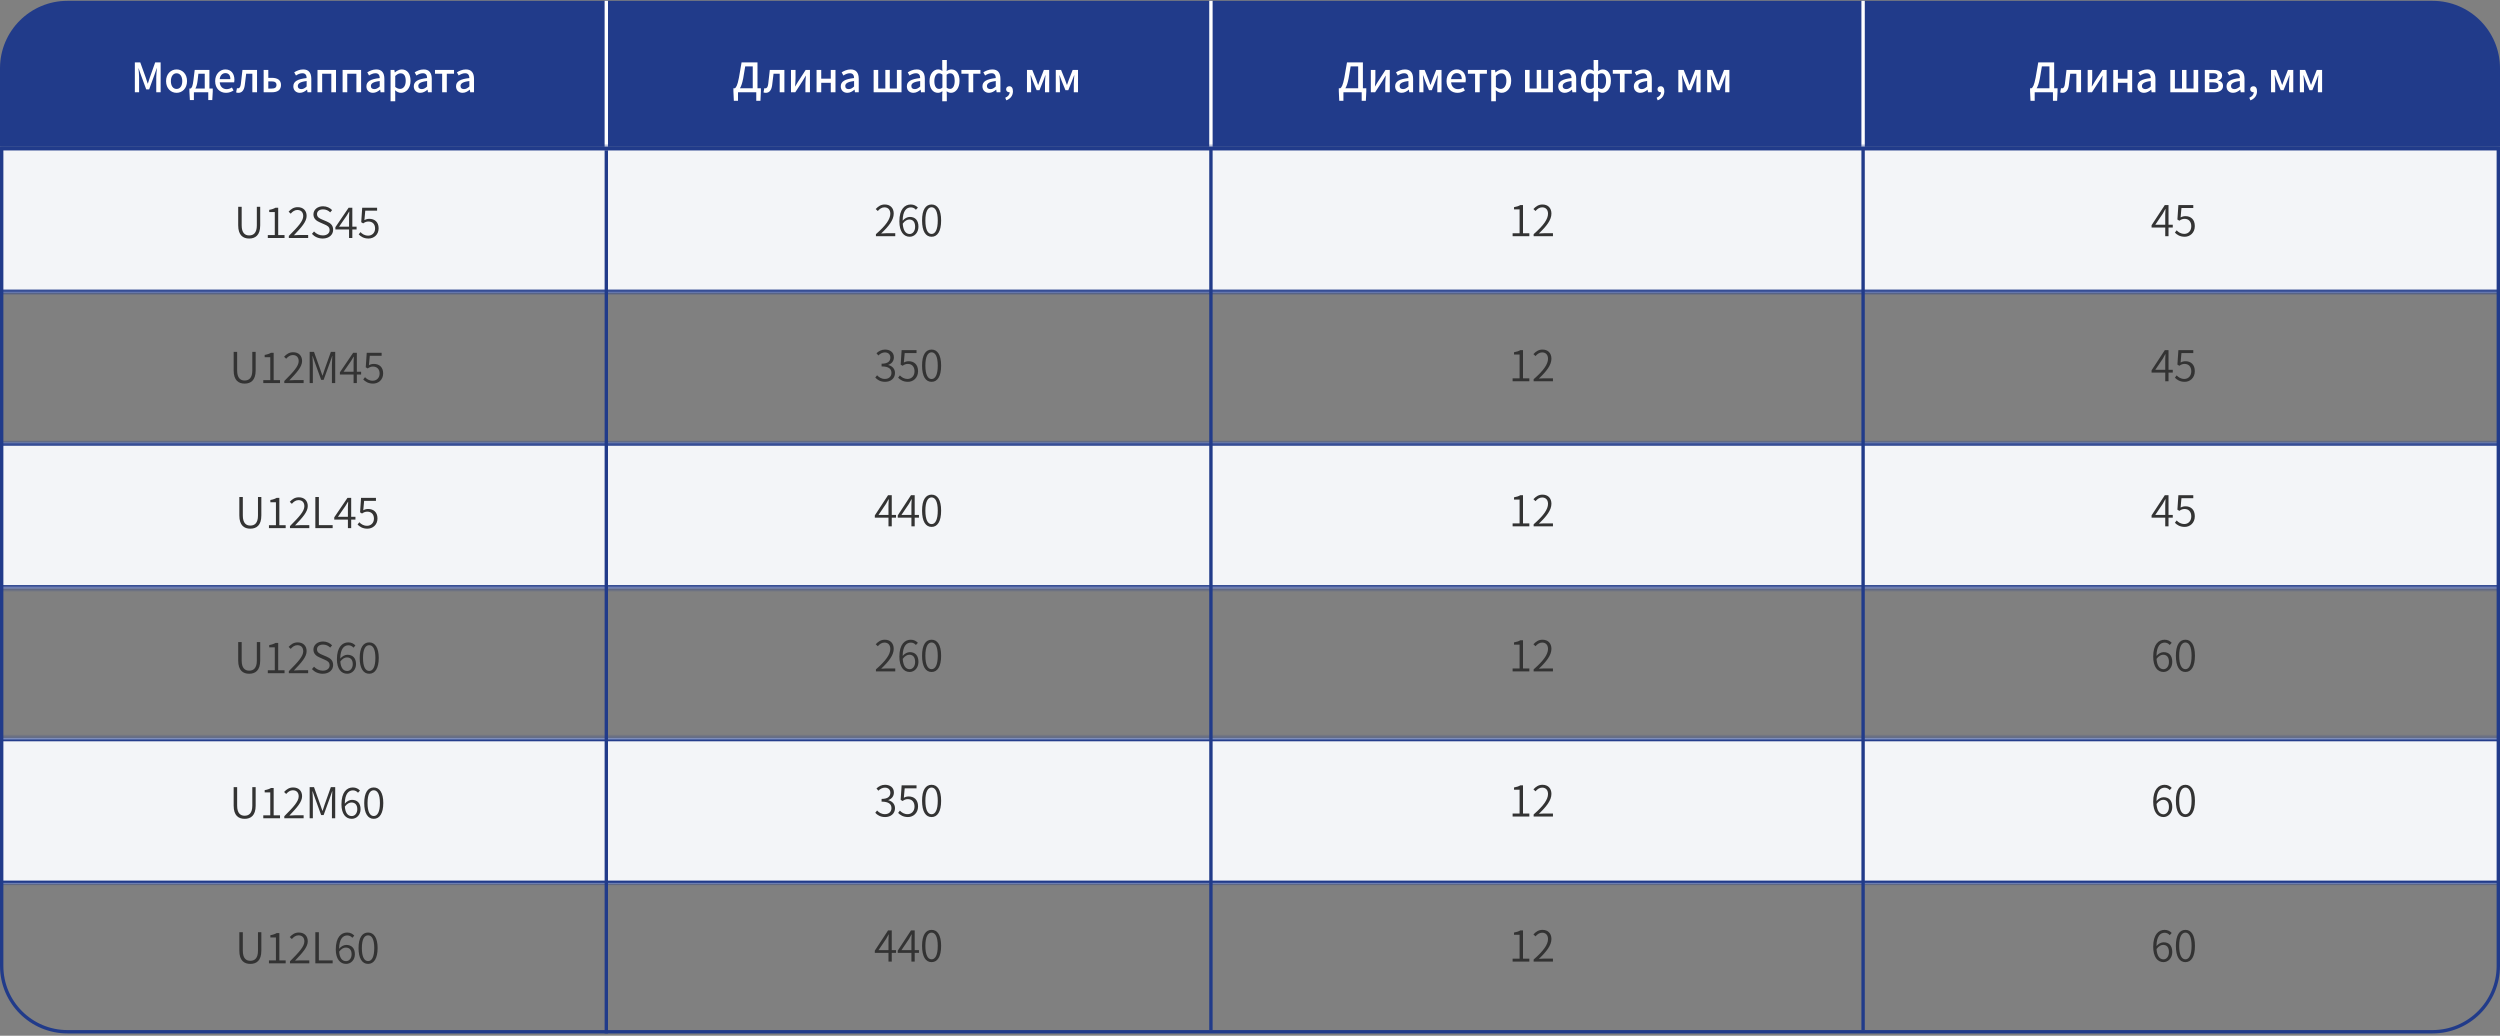 <?xml version="1.0" encoding="UTF-8"?> <svg xmlns="http://www.w3.org/2000/svg" width="741" height="307" viewBox="0 0 741 307" fill="none"><rect x="0" y="0" width="741" height="307" fill="#808080" stroke="none"/><path d="M0 43.538H741V20.245C741 9.2 732.046 0.245 721 0.245H20C8.954 0.245 0 9.2 0 20.245V43.538Z" fill="#213B8A"></path><path d="M39.969 27.347V18.503H41.577L43.185 22.979C43.389 23.555 43.581 24.167 43.773 24.755H43.833C44.037 24.167 44.217 23.555 44.409 22.979L45.993 18.503H47.613V27.347H46.317V22.979C46.317 22.187 46.425 21.047 46.509 20.243H46.449L45.741 22.283L44.205 26.495H43.341L41.793 22.283L41.085 20.243H41.037C41.121 21.047 41.229 22.187 41.229 22.979V27.347H39.969ZM52.342 27.515C50.698 27.515 49.222 26.243 49.222 24.047C49.222 21.851 50.698 20.579 52.342 20.579C53.974 20.579 55.438 21.851 55.438 24.047C55.438 26.243 53.974 27.515 52.342 27.515ZM52.342 26.363C53.374 26.363 54.022 25.451 54.022 24.047C54.022 22.655 53.374 21.719 52.342 21.719C51.298 21.719 50.65 22.655 50.65 24.047C50.65 25.451 51.298 26.363 52.342 26.363ZM57.469 27.347V29.663H56.281L56.137 27.131V26.243H56.485C56.845 26.051 57.121 25.619 57.361 23.567L57.709 20.735H62.065V26.243H63.061V27.131L62.917 29.663H61.729V27.347H57.469ZM57.901 26.243H60.685V21.851H58.801L58.573 23.855C58.441 24.995 58.201 25.751 57.901 26.243ZM66.999 27.515C65.187 27.515 63.771 26.231 63.771 24.047C63.771 21.899 65.247 20.579 66.783 20.579C68.535 20.579 69.483 21.839 69.483 23.699C69.483 23.975 69.447 24.239 69.411 24.407H65.127C65.235 25.667 66.027 26.423 67.167 26.423C67.755 26.423 68.259 26.243 68.739 25.931L69.219 26.807C68.619 27.215 67.851 27.515 66.999 27.515ZM65.115 23.447H68.283C68.283 22.319 67.767 21.671 66.807 21.671C65.979 21.671 65.247 22.295 65.115 23.447ZM70.652 27.515C70.388 27.515 70.196 27.467 69.992 27.395L70.232 26.135C70.328 26.159 70.424 26.183 70.544 26.183C70.976 26.183 71.264 25.811 71.384 24.911C71.552 23.531 71.708 22.127 71.864 20.735H76.184V27.347H74.792V21.851H72.968C72.824 22.991 72.704 24.131 72.548 25.283C72.344 26.747 71.72 27.515 70.652 27.515ZM78.144 27.347V20.735H79.524V23.075H80.604C82.188 23.075 83.292 23.687 83.292 25.187C83.292 26.723 82.188 27.347 80.604 27.347H78.144ZM79.524 26.255H80.496C81.48 26.255 81.948 25.931 81.948 25.175C81.948 24.455 81.48 24.119 80.496 24.119H79.524V26.255ZM88.885 27.515C87.746 27.515 86.942 26.759 86.942 25.595C86.942 24.167 88.141 23.435 90.889 23.135C90.877 22.379 90.602 21.707 89.629 21.707C88.933 21.707 88.285 22.019 87.722 22.379L87.206 21.443C87.889 21.011 88.814 20.579 89.87 20.579C91.513 20.579 92.269 21.611 92.269 23.375V27.347H91.141L91.034 26.591H90.986C90.385 27.107 89.677 27.515 88.885 27.515ZM89.305 26.411C89.882 26.411 90.35 26.135 90.889 25.631V24.023C88.933 24.251 88.273 24.755 88.273 25.487C88.273 26.147 88.718 26.411 89.305 26.411ZM94.108 27.347V20.735H99.592V27.347H98.2V21.851H95.488V27.347H94.108ZM101.546 27.347V20.735H107.03V27.347H105.638V21.851H102.926V27.347H101.546ZM110.545 27.515C109.405 27.515 108.601 26.759 108.601 25.595C108.601 24.167 109.801 23.435 112.549 23.135C112.537 22.379 112.261 21.707 111.289 21.707C110.593 21.707 109.945 22.019 109.381 22.379L108.865 21.443C109.549 21.011 110.473 20.579 111.529 20.579C113.173 20.579 113.929 21.611 113.929 23.375V27.347H112.801L112.693 26.591H112.645C112.045 27.107 111.337 27.515 110.545 27.515ZM110.965 26.411C111.541 26.411 112.009 26.135 112.549 25.631V24.023C110.593 24.251 109.933 24.755 109.933 25.487C109.933 26.147 110.377 26.411 110.965 26.411ZM115.767 30.023V20.735H116.895L117.015 21.467H117.039C117.615 20.987 118.335 20.579 119.079 20.579C120.747 20.579 121.683 21.899 121.683 23.939C121.683 26.207 120.327 27.515 118.839 27.515C118.263 27.515 117.663 27.239 117.111 26.759L117.147 27.887V30.023H115.767ZM118.575 26.351C119.535 26.351 120.255 25.499 120.255 23.963C120.255 22.583 119.811 21.731 118.707 21.731C118.191 21.731 117.699 22.007 117.147 22.535V25.763C117.663 26.195 118.179 26.351 118.575 26.351ZM124.59 27.515C123.45 27.515 122.646 26.759 122.646 25.595C122.646 24.167 123.846 23.435 126.594 23.135C126.582 22.379 126.306 21.707 125.334 21.707C124.638 21.707 123.99 22.019 123.426 22.379L122.91 21.443C123.594 21.011 124.518 20.579 125.574 20.579C127.218 20.579 127.974 21.611 127.974 23.375V27.347H126.846L126.738 26.591H126.69C126.09 27.107 125.382 27.515 124.59 27.515ZM125.01 26.411C125.586 26.411 126.054 26.135 126.594 25.631V24.023C124.638 24.251 123.978 24.755 123.978 25.487C123.978 26.147 124.422 26.411 125.01 26.411ZM131.053 27.347V21.851H128.929V20.735H134.569V21.851H132.433V27.347H131.053ZM137.112 27.515C135.972 27.515 135.168 26.759 135.168 25.595C135.168 24.167 136.368 23.435 139.116 23.135C139.104 22.379 138.828 21.707 137.856 21.707C137.16 21.707 136.512 22.019 135.948 22.379L135.432 21.443C136.116 21.011 137.04 20.579 138.096 20.579C139.74 20.579 140.496 21.611 140.496 23.375V27.347H139.368L139.26 26.591H139.212C138.612 27.107 137.904 27.515 137.112 27.515ZM137.532 26.411C138.108 26.411 138.576 26.135 139.116 25.631V24.023C137.16 24.251 136.5 24.755 136.5 25.487C136.5 26.147 136.944 26.411 137.532 26.411Z" fill="white"></path><path d="M218.746 27.347V29.879H217.51L217.378 27.023V26.159H217.774C218.158 26.027 218.59 25.307 219.022 23.027C219.334 21.335 219.49 20.339 219.802 18.503H224.518V26.159H225.526V27.023L225.394 29.879H224.158V27.347H218.746ZM219.322 26.159H223.114V19.679H220.882C220.642 21.059 220.534 21.863 220.282 23.231C220.018 24.599 219.706 25.547 219.322 26.159ZM226.961 27.515C226.697 27.515 226.505 27.467 226.301 27.395L226.541 26.135C226.637 26.159 226.733 26.183 226.853 26.183C227.285 26.183 227.573 25.811 227.693 24.911C227.861 23.531 228.017 22.127 228.173 20.735H232.493V27.347H231.101V21.851H229.277C229.133 22.991 229.013 24.131 228.857 25.283C228.653 26.747 228.029 27.515 226.961 27.515ZM234.452 27.347V20.735H235.796V23.207C235.796 23.891 235.712 24.767 235.664 25.607H235.712C235.952 25.211 236.324 24.599 236.552 24.203L238.796 20.735H240.068V27.347H238.724V24.887C238.724 24.203 238.808 23.327 238.868 22.475H238.808C238.568 22.883 238.208 23.495 237.968 23.879L235.724 27.347H234.452ZM242.032 27.347V20.735H243.412V23.327H246.244V20.735H247.636V27.347H246.244V24.539H243.412V27.347H242.032ZM251.147 27.515C250.007 27.515 249.203 26.759 249.203 25.595C249.203 24.167 250.403 23.435 253.151 23.135C253.139 22.379 252.863 21.707 251.891 21.707C251.195 21.707 250.547 22.019 249.983 22.379L249.467 21.443C250.151 21.011 251.075 20.579 252.131 20.579C253.775 20.579 254.531 21.611 254.531 23.375V27.347H253.403L253.295 26.591H253.247C252.647 27.107 251.939 27.515 251.147 27.515ZM251.567 26.411C252.143 26.411 252.611 26.135 253.151 25.631V24.023C251.195 24.251 250.535 24.755 250.535 25.487C250.535 26.147 250.979 26.411 251.567 26.411ZM258.945 27.347V20.735H260.301V26.243H262.413V20.735H263.733V26.243H265.833V20.735H267.213V27.347H258.945ZM270.733 27.515C269.593 27.515 268.789 26.759 268.789 25.595C268.789 24.167 269.989 23.435 272.737 23.135C272.725 22.379 272.449 21.707 271.477 21.707C270.781 21.707 270.133 22.019 269.569 22.379L269.053 21.443C269.737 21.011 270.661 20.579 271.717 20.579C273.361 20.579 274.117 21.611 274.117 23.375V27.347H272.989L272.881 26.591H272.833C272.233 27.107 271.525 27.515 270.733 27.515ZM271.153 26.411C271.729 26.411 272.197 26.135 272.737 25.631V24.023C270.781 24.251 270.121 24.755 270.121 25.487C270.121 26.147 270.565 26.411 271.153 26.411ZM279.279 30.023V28.031L279.327 27.047C278.967 27.299 278.511 27.515 278.031 27.515C276.507 27.515 275.511 26.243 275.511 24.047C275.511 21.899 276.699 20.579 278.031 20.579C278.547 20.579 278.955 20.771 279.327 21.023L279.279 20.051V17.783H280.635V20.051L280.587 21.059C281.007 20.783 281.511 20.579 281.991 20.579C283.527 20.579 284.403 21.899 284.403 23.939C284.403 26.207 283.215 27.515 281.859 27.515C281.439 27.515 281.007 27.347 280.587 27.071L280.635 28.031V30.023H279.279ZM278.355 26.351C278.715 26.351 279.003 26.255 279.327 25.943V22.115C278.991 21.827 278.643 21.731 278.307 21.731C277.539 21.731 276.939 22.607 276.939 24.035C276.939 25.523 277.455 26.351 278.355 26.351ZM281.583 26.351C282.399 26.351 282.975 25.499 282.975 23.963C282.975 22.583 282.567 21.731 281.631 21.731C281.295 21.731 280.959 21.827 280.587 22.139V25.979C280.947 26.279 281.307 26.351 281.583 26.351ZM287.084 27.347V21.851H284.96V20.735H290.6V21.851H288.464V27.347H287.084ZM293.142 27.515C292.002 27.515 291.198 26.759 291.198 25.595C291.198 24.167 292.398 23.435 295.146 23.135C295.134 22.379 294.858 21.707 293.886 21.707C293.19 21.707 292.542 22.019 291.978 22.379L291.462 21.443C292.146 21.011 293.07 20.579 294.126 20.579C295.77 20.579 296.526 21.611 296.526 23.375V27.347H295.398L295.29 26.591H295.242C294.642 27.107 293.934 27.515 293.142 27.515ZM293.562 26.411C294.138 26.411 294.606 26.135 295.146 25.631V24.023C293.19 24.251 292.53 24.755 292.53 25.487C292.53 26.147 292.974 26.411 293.562 26.411ZM298.269 29.747L297.957 28.967C298.773 28.631 299.265 28.043 299.265 27.323L299.133 27.335C298.641 27.335 298.209 27.011 298.209 26.447C298.209 25.907 298.641 25.559 299.169 25.559C299.853 25.559 300.237 26.123 300.237 27.047C300.237 28.307 299.517 29.279 298.269 29.747ZM304.394 27.347V20.735H305.966L307.118 23.579C307.31 24.119 307.502 24.623 307.67 25.139H307.73C307.922 24.623 308.126 24.119 308.294 23.579L309.398 20.735H310.982V27.347H309.734V24.779C309.734 24.155 309.83 23.027 309.89 22.319H309.83C309.638 22.871 309.398 23.459 309.206 23.975L308.102 26.735H307.262L306.134 23.975C305.942 23.459 305.702 22.847 305.522 22.319H305.462C305.51 23.027 305.618 24.155 305.618 24.779V27.347H304.394ZM312.934 27.347V20.735H314.506L315.658 23.579C315.85 24.119 316.042 24.623 316.21 25.139H316.27C316.462 24.623 316.666 24.119 316.834 23.579L317.938 20.735H319.522V27.347H318.274V24.779C318.274 24.155 318.37 23.027 318.43 22.319H318.37C318.178 22.871 317.938 23.459 317.746 23.975L316.642 26.735H315.802L314.674 23.975C314.482 23.459 314.242 22.847 314.062 22.319H314.002C314.05 23.027 314.158 24.155 314.158 24.779V27.347H312.934Z" fill="white"></path><path d="M398.191 27.347V29.879H396.955L396.823 27.023V26.159H397.219C397.603 26.027 398.035 25.307 398.467 23.027C398.779 21.335 398.935 20.339 399.247 18.503H403.963V26.159H404.971V27.023L404.839 29.879H403.603V27.347H398.191ZM398.767 26.159H402.559V19.679H400.327C400.087 21.059 399.979 21.863 399.727 23.231C399.463 24.599 399.151 25.547 398.767 26.159ZM406.318 27.347V20.735H407.662V23.207C407.662 23.891 407.578 24.767 407.53 25.607H407.578C407.818 25.211 408.19 24.599 408.418 24.203L410.662 20.735H411.934V27.347H410.59V24.887C410.59 24.203 410.674 23.327 410.734 22.475H410.674C410.434 22.883 410.074 23.495 409.834 23.879L407.59 27.347H406.318ZM415.457 27.515C414.317 27.515 413.513 26.759 413.513 25.595C413.513 24.167 414.713 23.435 417.461 23.135C417.449 22.379 417.173 21.707 416.201 21.707C415.505 21.707 414.857 22.019 414.293 22.379L413.777 21.443C414.461 21.011 415.385 20.579 416.441 20.579C418.085 20.579 418.841 21.611 418.841 23.375V27.347H417.713L417.605 26.591H417.557C416.957 27.107 416.249 27.515 415.457 27.515ZM415.877 26.411C416.453 26.411 416.921 26.135 417.461 25.631V24.023C415.505 24.251 414.845 24.755 414.845 25.487C414.845 26.147 415.289 26.411 415.877 26.411ZM420.68 27.347V20.735H422.252L423.404 23.579C423.596 24.119 423.788 24.623 423.956 25.139H424.016C424.208 24.623 424.412 24.119 424.58 23.579L425.684 20.735H427.268V27.347H426.02V24.779C426.02 24.155 426.116 23.027 426.176 22.319H426.116C425.924 22.871 425.684 23.459 425.492 23.975L424.388 26.735H423.548L422.42 23.975C422.228 23.459 421.988 22.847 421.808 22.319H421.748C421.796 23.027 421.904 24.155 421.904 24.779V27.347H420.68ZM431.98 27.515C430.168 27.515 428.752 26.231 428.752 24.047C428.752 21.899 430.228 20.579 431.764 20.579C433.516 20.579 434.464 21.839 434.464 23.699C434.464 23.975 434.428 24.239 434.392 24.407H430.108C430.216 25.667 431.008 26.423 432.148 26.423C432.736 26.423 433.24 26.243 433.72 25.931L434.2 26.807C433.6 27.215 432.832 27.515 431.98 27.515ZM430.096 23.447H433.264C433.264 22.319 432.748 21.671 431.788 21.671C430.96 21.671 430.228 22.295 430.096 23.447ZM437.208 27.347V21.851H435.084V20.735H440.724V21.851H438.588V27.347H437.208ZM441.999 30.023V20.735H443.127L443.247 21.467H443.271C443.847 20.987 444.567 20.579 445.311 20.579C446.979 20.579 447.915 21.899 447.915 23.939C447.915 26.207 446.559 27.515 445.071 27.515C444.495 27.515 443.895 27.239 443.343 26.759L443.379 27.887V30.023H441.999ZM444.807 26.351C445.767 26.351 446.487 25.499 446.487 23.963C446.487 22.583 446.043 21.731 444.939 21.731C444.423 21.731 443.931 22.007 443.379 22.535V25.763C443.895 26.195 444.411 26.351 444.807 26.351ZM452.013 27.347V20.735H453.369V26.243H455.481V20.735H456.801V26.243H458.901V20.735H460.281V27.347H452.013ZM463.801 27.515C462.661 27.515 461.857 26.759 461.857 25.595C461.857 24.167 463.057 23.435 465.805 23.135C465.793 22.379 465.517 21.707 464.545 21.707C463.849 21.707 463.201 22.019 462.637 22.379L462.121 21.443C462.805 21.011 463.729 20.579 464.785 20.579C466.429 20.579 467.185 21.611 467.185 23.375V27.347H466.057L465.949 26.591H465.901C465.301 27.107 464.593 27.515 463.801 27.515ZM464.221 26.411C464.797 26.411 465.265 26.135 465.805 25.631V24.023C463.849 24.251 463.189 24.755 463.189 25.487C463.189 26.147 463.633 26.411 464.221 26.411ZM472.347 30.023V28.031L472.395 27.047C472.035 27.299 471.579 27.515 471.099 27.515C469.575 27.515 468.579 26.243 468.579 24.047C468.579 21.899 469.767 20.579 471.099 20.579C471.615 20.579 472.023 20.771 472.395 21.023L472.347 20.051V17.783H473.703V20.051L473.655 21.059C474.075 20.783 474.579 20.579 475.059 20.579C476.595 20.579 477.471 21.899 477.471 23.939C477.471 26.207 476.283 27.515 474.927 27.515C474.507 27.515 474.075 27.347 473.655 27.071L473.703 28.031V30.023H472.347ZM471.423 26.351C471.783 26.351 472.071 26.255 472.395 25.943V22.115C472.059 21.827 471.711 21.731 471.375 21.731C470.607 21.731 470.007 22.607 470.007 24.035C470.007 25.523 470.523 26.351 471.423 26.351ZM474.651 26.351C475.467 26.351 476.043 25.499 476.043 23.963C476.043 22.583 475.635 21.731 474.699 21.731C474.363 21.731 474.027 21.827 473.655 22.139V25.979C474.015 26.279 474.375 26.351 474.651 26.351ZM480.152 27.347V21.851H478.028V20.735H483.668V21.851H481.532V27.347H480.152ZM486.21 27.515C485.07 27.515 484.266 26.759 484.266 25.595C484.266 24.167 485.466 23.435 488.214 23.135C488.202 22.379 487.926 21.707 486.954 21.707C486.258 21.707 485.61 22.019 485.046 22.379L484.53 21.443C485.214 21.011 486.138 20.579 487.194 20.579C488.838 20.579 489.594 21.611 489.594 23.375V27.347H488.466L488.358 26.591H488.31C487.71 27.107 487.002 27.515 486.21 27.515ZM486.63 26.411C487.206 26.411 487.674 26.135 488.214 25.631V24.023C486.258 24.251 485.598 24.755 485.598 25.487C485.598 26.147 486.042 26.411 486.63 26.411ZM491.337 29.747L491.025 28.967C491.841 28.631 492.333 28.043 492.333 27.323L492.201 27.335C491.709 27.335 491.277 27.011 491.277 26.447C491.277 25.907 491.709 25.559 492.237 25.559C492.921 25.559 493.305 26.123 493.305 27.047C493.305 28.307 492.585 29.279 491.337 29.747ZM497.462 27.347V20.735H499.034L500.186 23.579C500.378 24.119 500.57 24.623 500.738 25.139H500.798C500.99 24.623 501.194 24.119 501.362 23.579L502.466 20.735H504.05V27.347H502.802V24.779C502.802 24.155 502.898 23.027 502.958 22.319H502.898C502.706 22.871 502.466 23.459 502.274 23.975L501.17 26.735H500.33L499.202 23.975C499.01 23.459 498.77 22.847 498.59 22.319H498.53C498.578 23.027 498.686 24.155 498.686 24.779V27.347H497.462ZM506.002 27.347V20.735H507.574L508.726 23.579C508.918 24.119 509.11 24.623 509.278 25.139H509.338C509.53 24.623 509.734 24.119 509.902 23.579L511.006 20.735H512.59V27.347H511.342V24.779C511.342 24.155 511.438 23.027 511.498 22.319H511.438C511.246 22.871 511.006 23.459 510.814 23.975L509.71 26.735H508.87L507.742 23.975C507.55 23.459 507.31 22.847 507.13 22.319H507.07C507.118 23.027 507.226 24.155 507.226 24.779V27.347H506.002Z" fill="white"></path><path d="M603.082 27.347V29.879H601.846L601.714 27.023V26.159H602.11C602.494 26.027 602.926 25.307 603.358 23.027C603.67 21.335 603.826 20.339 604.138 18.503H608.854V26.159H609.862V27.023L609.73 29.879H608.494V27.347H603.082ZM603.658 26.159H607.45V19.679H605.218C604.978 21.059 604.87 21.863 604.618 23.231C604.354 24.599 604.042 25.547 603.658 26.159ZM611.297 27.515C611.033 27.515 610.841 27.467 610.637 27.395L610.877 26.135C610.973 26.159 611.069 26.183 611.189 26.183C611.621 26.183 611.909 25.811 612.029 24.911C612.197 23.531 612.353 22.127 612.509 20.735H616.829V27.347H615.437V21.851H613.613C613.469 22.991 613.349 24.131 613.193 25.283C612.989 26.747 612.365 27.515 611.297 27.515ZM618.789 27.347V20.735H620.133V23.207C620.133 23.891 620.049 24.767 620.001 25.607H620.049C620.289 25.211 620.661 24.599 620.889 24.203L623.133 20.735H624.405V27.347H623.061V24.887C623.061 24.203 623.145 23.327 623.205 22.475H623.145C622.905 22.883 622.545 23.495 622.305 23.879L620.061 27.347H618.789ZM626.368 27.347V20.735H627.748V23.327H630.58V20.735H631.972V27.347H630.58V24.539H627.748V27.347H626.368ZM635.484 27.515C634.344 27.515 633.54 26.759 633.54 25.595C633.54 24.167 634.74 23.435 637.488 23.135C637.476 22.379 637.2 21.707 636.228 21.707C635.532 21.707 634.884 22.019 634.32 22.379L633.804 21.443C634.488 21.011 635.412 20.579 636.468 20.579C638.112 20.579 638.868 21.611 638.868 23.375V27.347H637.74L637.632 26.591H637.584C636.984 27.107 636.276 27.515 635.484 27.515ZM635.904 26.411C636.48 26.411 636.948 26.135 637.488 25.631V24.023C635.532 24.251 634.872 24.755 634.872 25.487C634.872 26.147 635.316 26.411 635.904 26.411ZM643.281 27.347V20.735H644.637V26.243H646.749V20.735H648.069V26.243H650.169V20.735H651.549V27.347H643.281ZM653.509 27.347V20.735H656.125C657.577 20.735 658.633 21.203 658.633 22.439C658.633 23.111 658.237 23.627 657.529 23.831V23.891C658.297 24.071 658.909 24.527 658.909 25.451C658.909 26.783 657.769 27.347 656.257 27.347H653.509ZM654.853 23.447H655.957C656.905 23.447 657.289 23.111 657.289 22.583C657.289 22.019 656.917 21.707 656.017 21.707H654.853V23.447ZM654.853 26.387H656.137C657.097 26.387 657.541 26.003 657.541 25.367C657.541 24.779 657.061 24.407 656.077 24.407H654.853V26.387ZM661.887 27.515C660.747 27.515 659.943 26.759 659.943 25.595C659.943 24.167 661.143 23.435 663.891 23.135C663.879 22.379 663.603 21.707 662.631 21.707C661.935 21.707 661.287 22.019 660.723 22.379L660.207 21.443C660.891 21.011 661.815 20.579 662.871 20.579C664.515 20.579 665.271 21.611 665.271 23.375V27.347H664.143L664.035 26.591H663.987C663.387 27.107 662.679 27.515 661.887 27.515ZM662.307 26.411C662.883 26.411 663.351 26.135 663.891 25.631V24.023C661.935 24.251 661.275 24.755 661.275 25.487C661.275 26.147 661.719 26.411 662.307 26.411ZM667.013 29.747L666.701 28.967C667.517 28.631 668.009 28.043 668.009 27.323L667.877 27.335C667.385 27.335 666.953 27.011 666.953 26.447C666.953 25.907 667.385 25.559 667.913 25.559C668.597 25.559 668.981 26.123 668.981 27.047C668.981 28.307 668.261 29.279 667.013 29.747ZM673.138 27.347V20.735H674.71L675.862 23.579C676.054 24.119 676.246 24.623 676.414 25.139H676.474C676.666 24.623 676.87 24.119 677.038 23.579L678.142 20.735H679.726V27.347H678.478V24.779C678.478 24.155 678.574 23.027 678.634 22.319H678.574C678.382 22.871 678.142 23.459 677.95 23.975L676.846 26.735H676.006L674.878 23.975C674.686 23.459 674.446 22.847 674.266 22.319H674.206C674.254 23.027 674.362 24.155 674.362 24.779V27.347H673.138ZM681.679 27.347V20.735H683.251L684.403 23.579C684.595 24.119 684.787 24.623 684.955 25.139H685.015C685.207 24.623 685.411 24.119 685.579 23.579L686.683 20.735H688.267V27.347H687.019V24.779C687.019 24.155 687.115 23.027 687.175 22.319H687.115C686.923 22.871 686.683 23.459 686.491 23.975L685.387 26.735H684.547L683.419 23.975C683.227 23.459 682.987 22.847 682.807 22.319H682.747C682.795 23.027 682.903 24.155 682.903 24.779V27.347H681.679Z" fill="white"></path><line x1="179.709" y1="0.245" x2="179.709" y2="43.537" stroke="white"></line><line x1="358.919" y1="0.245" x2="358.919" y2="43.537" stroke="white"></line><line x1="552.223" y1="0.245" x2="552.223" y2="43.537" stroke="white"></line><mask id="path-9-inside-1_155_13" fill="white"><path d="M0 43.538H741V86.83H0V43.538Z"></path></mask><path d="M0 43.538H741V86.83H0V43.538Z" fill="#F3F5F8"></path><path d="M0 43.538V44.538H741V43.538V42.538H0V43.538ZM741 86.83V85.83H0V86.83V87.83H741V86.83Z" fill="#213B8A" mask="url(#path-9-inside-1_155_13)"></path><mask id="path-11-inside-2_155_13" fill="white"><path d="M0 131.128H741V174.421H0V131.128Z"></path></mask><path d="M0 131.128H741V174.421H0V131.128Z" fill="#F3F5F8"></path><path d="M0 131.128V132.128H741V131.128V130.128H0V131.128ZM741 174.421V173.421H0V174.421V175.421H741V174.421Z" fill="#213B8A" mask="url(#path-11-inside-2_155_13)"></path><mask id="path-13-inside-3_155_13" fill="white"><path d="M0 218.719H741V262.011H0V218.719Z"></path></mask><path d="M0 218.719H741V262.011H0V218.719Z" fill="#F3F5F8"></path><path d="M0 218.719V219.719H741V218.719V217.719H0V218.719ZM741 262.011V261.011H0V262.011V263.011H741V262.011Z" fill="#213B8A" mask="url(#path-13-inside-3_155_13)"></path><path d="M740.5 44.038V286.311C740.5 297.08 731.769 305.811 721 305.811H20C9.231 305.811 0.5 297.08 0.5 286.311V44.038H740.5Z" stroke="#213B8A"></path><path d="M73.855 70.702C72.038 70.702 70.6 69.73 70.6 66.79V61.302H71.634V66.803C71.634 69.074 72.631 69.781 73.855 69.781C75.104 69.781 76.126 69.074 76.126 66.803V61.302H77.123V66.79C77.123 69.73 75.672 70.702 73.855 70.702ZM79.379 70.538V69.667H81.448V62.866H79.795V62.198C80.603 62.059 81.196 61.844 81.662 61.567H82.457V69.667H84.337V70.538H79.379ZM85.609 70.538V69.932C88.36 67.169 89.874 65.529 89.874 64.04C89.874 62.992 89.306 62.236 88.12 62.236C87.351 62.236 86.682 62.715 86.165 63.333L85.546 62.74C86.291 61.933 87.086 61.403 88.234 61.403C89.874 61.403 90.883 62.425 90.883 64.002C90.883 65.718 89.332 67.396 87.111 69.73C87.59 69.692 88.145 69.654 88.625 69.654H91.338V70.538H85.609ZM95.651 70.702C94.338 70.702 93.241 70.172 92.459 69.326L93.077 68.607C93.745 69.326 94.679 69.781 95.663 69.781C96.925 69.781 97.695 69.137 97.695 68.203C97.695 67.194 97.001 66.879 96.117 66.487L94.78 65.894C93.922 65.529 92.9 64.898 92.9 63.548C92.9 62.147 94.111 61.138 95.751 61.138C96.862 61.138 97.808 61.617 98.439 62.273L97.871 62.942C97.316 62.4 96.622 62.059 95.751 62.059C94.666 62.059 93.96 62.601 93.96 63.472C93.96 64.418 94.793 64.772 95.499 65.074L96.837 65.642C97.909 66.109 98.742 66.727 98.742 68.115C98.742 69.566 97.556 70.702 95.651 70.702ZM103.458 70.538V68.014H99.408V67.345L103.332 61.567H104.43V67.181H105.692V68.014H104.43V70.538H103.458ZM103.458 67.181V64.406C103.458 63.951 103.496 63.182 103.534 62.728H103.471C103.244 63.131 102.992 63.522 102.739 63.951L100.506 67.181H103.458ZM109.235 70.702C107.797 70.702 106.939 70.096 106.32 69.478L106.838 68.796C107.368 69.339 108.049 69.844 109.147 69.844C110.27 69.844 111.178 69.011 111.178 67.711C111.178 66.424 110.396 65.655 109.197 65.655C108.566 65.655 108.162 65.857 107.633 66.21L107.065 65.857L107.355 61.567H111.771V62.45H108.263L108.011 65.251C108.44 65.011 108.869 64.86 109.449 64.86C110.976 64.86 112.225 65.73 112.225 67.674C112.225 69.617 110.762 70.702 109.235 70.702ZM72.512 113.702C70.695 113.702 69.256 112.73 69.256 109.79V104.302H70.291V109.803C70.291 112.074 71.288 112.781 72.512 112.781C73.761 112.781 74.783 112.074 74.783 109.803V104.302H75.779V109.79C75.779 112.73 74.329 113.702 72.512 113.702ZM78.036 113.538V112.667H80.105V105.866H78.452V105.198C79.26 105.059 79.853 104.844 80.319 104.567H81.114V112.667H82.994V113.538H78.036ZM84.266 113.538V112.932C87.017 110.169 88.531 108.529 88.531 107.04C88.531 105.993 87.963 105.235 86.777 105.235C86.008 105.235 85.339 105.715 84.822 106.333L84.203 105.74C84.948 104.933 85.743 104.403 86.891 104.403C88.531 104.403 89.54 105.425 89.54 107.002C89.54 108.718 87.989 110.396 85.768 112.73C86.247 112.692 86.802 112.654 87.282 112.654H89.995V113.538H84.266ZM91.784 113.538V104.302H93.071L94.875 109.361C95.115 109.992 95.33 110.661 95.557 111.317H95.62C95.847 110.661 96.049 109.992 96.263 109.361L98.067 104.302H99.354V113.538H98.383V108.201C98.383 107.418 98.459 106.333 98.509 105.526H98.459L97.727 107.62L95.923 112.591H95.191L93.386 107.62L92.655 105.526H92.604C92.655 106.333 92.73 107.418 92.73 108.201V113.538H91.784ZM104.801 113.538V111.014H100.751V110.345L104.675 104.567H105.773V110.181H107.035V111.014H105.773V113.538H104.801ZM104.801 110.181V107.406C104.801 106.951 104.839 106.182 104.877 105.728H104.814C104.587 106.131 104.335 106.522 104.082 106.951L101.849 110.181H104.801ZM110.578 113.702C109.14 113.702 108.282 113.096 107.663 112.478L108.181 111.796C108.711 112.339 109.392 112.844 110.49 112.844C111.613 112.844 112.521 112.011 112.521 110.711C112.521 109.424 111.739 108.655 110.54 108.655C109.909 108.655 109.505 108.857 108.976 109.21L108.408 108.857L108.698 104.567H113.114V105.45H109.606L109.354 108.251C109.783 108.011 110.212 107.86 110.792 107.86C112.319 107.86 113.568 108.73 113.568 110.673C113.568 112.617 112.105 113.702 110.578 113.702ZM74.194 156.702C72.377 156.702 70.938 155.73 70.938 152.79V147.302H71.973V152.803C71.973 155.074 72.97 155.781 74.194 155.781C75.443 155.781 76.465 155.074 76.465 152.803V147.302H77.461V152.79C77.461 155.73 76.01 156.702 74.194 156.702ZM79.718 156.538V155.667H81.787V148.866H80.134V148.198C80.942 148.059 81.534 147.844 82.001 147.567H82.796V155.667H84.676V156.538H79.718ZM85.948 156.538V155.932C88.699 153.169 90.213 151.529 90.213 150.04C90.213 148.993 89.645 148.235 88.459 148.235C87.689 148.235 87.021 148.715 86.504 149.333L85.885 148.74C86.63 147.933 87.424 147.403 88.573 147.403C90.213 147.403 91.222 148.425 91.222 150.002C91.222 151.718 89.67 153.396 87.45 155.73C87.929 155.692 88.484 155.654 88.964 155.654H91.677V156.538H85.948ZM93.466 156.538V147.302H94.513V155.654H98.601V156.538H93.466ZM103.12 156.538V154.014H99.069V153.345L102.993 147.567H104.091V153.181H105.353V154.014H104.091V156.538H103.12ZM103.12 153.181V150.406C103.12 149.951 103.157 149.182 103.195 148.728H103.132C102.905 149.131 102.653 149.522 102.4 149.951L100.167 153.181H103.12ZM108.896 156.702C107.458 156.702 106.6 156.096 105.981 155.478L106.499 154.796C107.029 155.339 107.71 155.844 108.808 155.844C109.931 155.844 110.839 155.011 110.839 153.711C110.839 152.424 110.057 151.655 108.858 151.655C108.227 151.655 107.824 151.857 107.294 152.21L106.726 151.857L107.016 147.567H111.432V148.45H107.925L107.672 151.251C108.101 151.011 108.53 150.86 109.111 150.86C110.637 150.86 111.886 151.73 111.886 153.673C111.886 155.617 110.423 156.702 108.896 156.702ZM73.855 199.702C72.038 199.702 70.6 198.73 70.6 195.79V190.302H71.634V195.803C71.634 198.074 72.631 198.781 73.855 198.781C75.104 198.781 76.126 198.074 76.126 195.803V190.302H77.123V195.79C77.123 198.73 75.672 199.702 73.855 199.702ZM79.379 199.538V198.667H81.448V191.866H79.795V191.198C80.603 191.059 81.196 190.844 81.662 190.567H82.457V198.667H84.337V199.538H79.379ZM85.609 199.538V198.932C88.36 196.169 89.874 194.529 89.874 193.04C89.874 191.993 89.306 191.235 88.12 191.235C87.351 191.235 86.682 191.715 86.165 192.333L85.546 191.74C86.291 190.933 87.086 190.403 88.234 190.403C89.874 190.403 90.883 191.425 90.883 193.002C90.883 194.718 89.332 196.396 87.111 198.73C87.59 198.692 88.145 198.654 88.625 198.654H91.338V199.538H85.609ZM95.651 199.702C94.338 199.702 93.241 199.172 92.459 198.326L93.077 197.607C93.745 198.326 94.679 198.781 95.663 198.781C96.925 198.781 97.695 198.137 97.695 197.203C97.695 196.194 97.001 195.879 96.117 195.487L94.78 194.894C93.922 194.529 92.9 193.898 92.9 192.548C92.9 191.147 94.111 190.138 95.751 190.138C96.862 190.138 97.808 190.617 98.439 191.273L97.871 191.942C97.316 191.4 96.622 191.059 95.751 191.059C94.666 191.059 93.96 191.601 93.96 192.472C93.96 193.418 94.793 193.772 95.499 194.074L96.837 194.642C97.909 195.109 98.742 195.727 98.742 197.115C98.742 198.566 97.556 199.702 95.651 199.702ZM102.916 199.702C101.137 199.702 99.862 198.251 99.862 195.399C99.862 191.765 101.477 190.403 103.244 190.403C104.178 190.403 104.859 190.794 105.351 191.324L104.771 191.967C104.405 191.526 103.85 191.261 103.282 191.261C101.982 191.261 100.897 192.27 100.847 195.21C101.427 194.516 102.235 194.074 102.966 194.074C104.531 194.074 105.528 195.021 105.528 196.85C105.528 198.541 104.329 199.702 102.916 199.702ZM100.872 196.068C100.998 197.872 101.692 198.882 102.916 198.882C103.837 198.882 104.556 198.049 104.556 196.85C104.556 195.639 103.988 194.857 102.815 194.857C102.235 194.857 101.515 195.185 100.872 196.068ZM109.437 199.702C107.658 199.702 106.611 198.024 106.611 195.021C106.611 192.018 107.658 190.403 109.437 190.403C111.203 190.403 112.263 192.03 112.263 195.021C112.263 198.024 111.203 199.702 109.437 199.702ZM109.437 198.869C110.522 198.869 111.266 197.67 111.266 195.021C111.266 192.358 110.522 191.235 109.437 191.235C108.339 191.235 107.595 192.358 107.595 195.021C107.595 197.67 108.339 198.869 109.437 198.869ZM72.512 242.702C70.695 242.702 69.256 241.73 69.256 238.79V233.302H70.291V238.803C70.291 241.074 71.288 241.781 72.512 241.781C73.761 241.781 74.783 241.074 74.783 238.803V233.302H75.779V238.79C75.779 241.73 74.329 242.702 72.512 242.702ZM78.036 242.538V241.667H80.105V234.866H78.452V234.198C79.26 234.059 79.853 233.844 80.319 233.567H81.114V241.667H82.994V242.538H78.036ZM84.266 242.538V241.932C87.017 239.169 88.531 237.529 88.531 236.04C88.531 234.993 87.963 234.235 86.777 234.235C86.008 234.235 85.339 234.715 84.822 235.333L84.203 234.74C84.948 233.933 85.743 233.403 86.891 233.403C88.531 233.403 89.54 234.425 89.54 236.002C89.54 237.718 87.989 239.396 85.768 241.73C86.247 241.692 86.802 241.654 87.282 241.654H89.995V242.538H84.266ZM91.784 242.538V233.302H93.071L94.875 238.361C95.115 238.992 95.33 239.661 95.557 240.317H95.62C95.847 239.661 96.049 238.992 96.263 238.361L98.067 233.302H99.354V242.538H98.383V237.201C98.383 236.418 98.459 235.333 98.509 234.526H98.459L97.727 236.62L95.923 241.591H95.191L93.386 236.62L92.655 234.526H92.604C92.655 235.333 92.73 236.418 92.73 237.201V242.538H91.784ZM104.259 242.702C102.48 242.702 101.206 241.251 101.206 238.399C101.206 234.765 102.821 233.403 104.587 233.403C105.521 233.403 106.202 233.794 106.694 234.324L106.114 234.967C105.748 234.526 105.193 234.261 104.625 234.261C103.325 234.261 102.24 235.27 102.19 238.21C102.77 237.516 103.578 237.074 104.309 237.074C105.874 237.074 106.871 238.021 106.871 239.85C106.871 241.541 105.672 242.702 104.259 242.702ZM102.215 239.068C102.341 240.872 103.035 241.882 104.259 241.882C105.18 241.882 105.899 241.049 105.899 239.85C105.899 238.639 105.331 237.857 104.158 237.857C103.578 237.857 102.858 238.185 102.215 239.068ZM110.78 242.702C109.001 242.702 107.954 241.024 107.954 238.021C107.954 235.018 109.001 233.403 110.78 233.403C112.546 233.403 113.606 235.03 113.606 238.021C113.606 241.024 112.546 242.702 110.78 242.702ZM110.78 241.869C111.865 241.869 112.609 240.67 112.609 238.021C112.609 235.358 111.865 234.235 110.78 234.235C109.682 234.235 108.938 235.358 108.938 238.021C108.938 240.67 109.682 241.869 110.78 241.869ZM74.194 285.702C72.377 285.702 70.938 284.73 70.938 281.79V276.302H71.973V281.803C71.973 284.074 72.97 284.781 74.194 284.781C75.443 284.781 76.465 284.074 76.465 281.803V276.302H77.461V281.79C77.461 284.73 76.01 285.702 74.194 285.702ZM79.718 285.538V284.667H81.787V277.866H80.134V277.198C80.942 277.059 81.534 276.844 82.001 276.567H82.796V284.667H84.676V285.538H79.718ZM85.948 285.538V284.932C88.699 282.169 90.213 280.529 90.213 279.04C90.213 277.993 89.645 277.235 88.459 277.235C87.689 277.235 87.021 277.715 86.504 278.333L85.885 277.74C86.63 276.933 87.424 276.403 88.573 276.403C90.213 276.403 91.222 277.425 91.222 279.002C91.222 280.718 89.67 282.396 87.45 284.73C87.929 284.692 88.484 284.654 88.964 284.654H91.677V285.538H85.948ZM93.466 285.538V276.302H94.513V284.654H98.601V285.538H93.466ZM102.577 285.702C100.798 285.702 99.524 284.251 99.524 281.399C99.524 277.765 101.139 276.403 102.905 276.403C103.839 276.403 104.52 276.794 105.012 277.324L104.432 277.967C104.066 277.526 103.511 277.261 102.943 277.261C101.643 277.261 100.558 278.27 100.508 281.21C101.088 280.516 101.896 280.074 102.627 280.074C104.192 280.074 105.189 281.021 105.189 282.85C105.189 284.541 103.99 285.702 102.577 285.702ZM100.533 282.068C100.659 283.872 101.353 284.882 102.577 284.882C103.498 284.882 104.217 284.049 104.217 282.85C104.217 281.639 103.649 280.857 102.476 280.857C101.896 280.857 101.176 281.185 100.533 282.068ZM109.098 285.702C107.319 285.702 106.272 284.024 106.272 281.021C106.272 278.018 107.319 276.403 109.098 276.403C110.864 276.403 111.924 278.03 111.924 281.021C111.924 284.024 110.864 285.702 109.098 285.702ZM109.098 284.869C110.183 284.869 110.927 283.67 110.927 281.021C110.927 278.358 110.183 277.235 109.098 277.235C108 277.235 107.256 278.358 107.256 281.021C107.256 283.67 108 284.869 109.098 284.869Z" fill="#333333"></path><path d="M259.624 70.011V69.405C262.589 66.819 263.889 64.951 263.889 63.349C263.889 62.264 263.321 61.456 262.135 61.456C261.366 61.456 260.697 61.923 260.18 62.541L259.561 61.961C260.306 61.154 261.101 60.611 262.249 60.611C263.889 60.611 264.898 61.671 264.898 63.311C264.898 65.191 263.435 67.071 261.176 69.203C261.668 69.165 262.224 69.127 262.69 69.127H265.353V70.011H259.624ZM269.628 70.175C267.849 70.175 266.574 68.635 266.574 65.62C266.574 61.974 268.189 60.611 269.956 60.611C270.889 60.611 271.558 61.002 272.063 61.532L271.47 62.175C271.116 61.734 270.561 61.469 269.994 61.469C268.681 61.469 267.596 62.466 267.546 65.418C268.126 64.724 268.934 64.295 269.678 64.295C271.243 64.295 272.227 65.267 272.227 67.197C272.227 68.963 271.028 70.175 269.628 70.175ZM267.571 66.289C267.697 68.244 268.404 69.355 269.628 69.355C270.549 69.355 271.243 68.471 271.243 67.197C271.243 65.91 270.7 65.065 269.514 65.065C268.934 65.065 268.202 65.406 267.571 66.289ZM276.123 70.175C274.382 70.175 273.297 68.585 273.297 65.355C273.297 62.163 274.382 60.611 276.123 60.611C277.852 60.611 278.95 62.163 278.95 65.355C278.95 68.585 277.852 70.175 276.123 70.175ZM276.123 69.342C277.208 69.342 277.953 68.093 277.953 65.355C277.953 62.655 277.208 61.431 276.123 61.431C275.026 61.431 274.281 62.655 274.281 65.355C274.281 68.093 275.026 69.342 276.123 69.342ZM262.35 113.175C260.911 113.175 260.028 112.557 259.435 111.913L259.965 111.232C260.508 111.799 261.202 112.317 262.299 112.317C263.422 112.317 264.23 111.623 264.23 110.525C264.23 109.364 263.447 108.607 261.302 108.607V107.8C263.245 107.8 263.902 107.005 263.902 105.97C263.902 105.062 263.283 104.456 262.287 104.456C261.53 104.456 260.861 104.835 260.344 105.365L259.788 104.696C260.457 104.078 261.265 103.611 262.324 103.611C263.839 103.611 264.949 104.444 264.949 105.895C264.949 107.043 264.28 107.787 263.296 108.141V108.191C264.381 108.443 265.277 109.276 265.277 110.55C265.277 112.191 263.977 113.175 262.35 113.175ZM269.123 113.175C267.685 113.175 266.827 112.569 266.208 111.951L266.726 111.27C267.256 111.812 267.937 112.317 269.035 112.317C270.158 112.317 271.066 111.434 271.066 110.058C271.066 108.683 270.284 107.863 269.085 107.863C268.454 107.863 268.05 108.065 267.521 108.418L266.953 108.065L267.243 103.775H271.659V104.658H268.151L267.899 107.459C268.328 107.219 268.757 107.068 269.337 107.068C270.864 107.068 272.113 107.976 272.113 110.02C272.113 112.027 270.65 113.175 269.123 113.175ZM276.123 113.175C274.382 113.175 273.297 111.585 273.297 108.355C273.297 105.163 274.382 103.611 276.123 103.611C277.852 103.611 278.95 105.163 278.95 108.355C278.95 111.585 277.852 113.175 276.123 113.175ZM276.123 112.342C277.208 112.342 277.953 111.093 277.953 108.355C277.953 105.655 277.208 104.431 276.123 104.431C275.026 104.431 274.281 105.655 274.281 108.355C274.281 111.093 275.026 112.342 276.123 112.342ZM263.346 156.011V153.437H259.296V152.768L263.22 146.775H264.318V152.617H265.58V153.437H264.318V156.011H263.346ZM263.346 152.617V149.601C263.346 149.16 263.384 148.428 263.422 147.974H263.359C263.132 148.403 262.88 148.869 262.627 149.311L260.394 152.617H263.346ZM270.145 156.011V153.437H266.095V152.768L270.019 146.775H271.116V152.617H272.378V153.437H271.116V156.011H270.145ZM270.145 152.617V149.601C270.145 149.16 270.183 148.428 270.221 147.974H270.158C269.93 148.403 269.678 148.869 269.426 149.311L267.193 152.617H270.145ZM276.123 156.175C274.382 156.175 273.297 154.585 273.297 151.355C273.297 148.163 274.382 146.611 276.123 146.611C277.852 146.611 278.95 148.163 278.95 151.355C278.95 154.585 277.852 156.175 276.123 156.175ZM276.123 155.342C277.208 155.342 277.953 154.093 277.953 151.355C277.953 148.655 277.208 147.431 276.123 147.431C275.026 147.431 274.281 148.655 274.281 151.355C274.281 154.093 275.026 155.342 276.123 155.342ZM259.624 199.011V198.405C262.589 195.819 263.889 193.951 263.889 192.349C263.889 191.264 263.321 190.456 262.135 190.456C261.366 190.456 260.697 190.923 260.18 191.541L259.561 190.961C260.306 190.153 261.101 189.611 262.249 189.611C263.889 189.611 264.898 190.671 264.898 192.311C264.898 194.191 263.435 196.071 261.176 198.203C261.668 198.165 262.224 198.128 262.69 198.128H265.353V199.011H259.624ZM269.628 199.175C267.849 199.175 266.574 197.635 266.574 194.62C266.574 190.974 268.189 189.611 269.956 189.611C270.889 189.611 271.558 190.002 272.063 190.532L271.47 191.175C271.116 190.734 270.561 190.469 269.994 190.469C268.681 190.469 267.596 191.466 267.546 194.418C268.126 193.724 268.934 193.295 269.678 193.295C271.243 193.295 272.227 194.267 272.227 196.197C272.227 197.964 271.028 199.175 269.628 199.175ZM267.571 195.289C267.697 197.244 268.404 198.355 269.628 198.355C270.549 198.355 271.243 197.471 271.243 196.197C271.243 194.91 270.7 194.065 269.514 194.065C268.934 194.065 268.202 194.405 267.571 195.289ZM276.123 199.175C274.382 199.175 273.297 197.585 273.297 194.355C273.297 191.163 274.382 189.611 276.123 189.611C277.852 189.611 278.95 191.163 278.95 194.355C278.95 197.585 277.852 199.175 276.123 199.175ZM276.123 198.342C277.208 198.342 277.953 197.093 277.953 194.355C277.953 191.655 277.208 190.431 276.123 190.431C275.026 190.431 274.281 191.655 274.281 194.355C274.281 197.093 275.026 198.342 276.123 198.342ZM262.35 242.175C260.911 242.175 260.028 241.557 259.435 240.913L259.965 240.232C260.508 240.799 261.202 241.317 262.299 241.317C263.422 241.317 264.23 240.623 264.23 239.525C264.23 238.364 263.447 237.607 261.302 237.607V236.8C263.245 236.8 263.902 236.005 263.902 234.97C263.902 234.062 263.283 233.456 262.287 233.456C261.53 233.456 260.861 233.835 260.344 234.365L259.788 233.696C260.457 233.078 261.265 232.611 262.324 232.611C263.839 232.611 264.949 233.444 264.949 234.895C264.949 236.043 264.28 236.787 263.296 237.141V237.191C264.381 237.443 265.277 238.276 265.277 239.55C265.277 241.191 263.977 242.175 262.35 242.175ZM269.123 242.175C267.685 242.175 266.827 241.569 266.208 240.951L266.726 240.27C267.256 240.812 267.937 241.317 269.035 241.317C270.158 241.317 271.066 240.434 271.066 239.058C271.066 237.683 270.284 236.863 269.085 236.863C268.454 236.863 268.05 237.065 267.521 237.418L266.953 237.065L267.243 232.775H271.659V233.658H268.151L267.899 236.459C268.328 236.219 268.757 236.068 269.337 236.068C270.864 236.068 272.113 236.976 272.113 239.02C272.113 241.027 270.65 242.175 269.123 242.175ZM276.123 242.175C274.382 242.175 273.297 240.585 273.297 237.355C273.297 234.163 274.382 232.611 276.123 232.611C277.852 232.611 278.95 234.163 278.95 237.355C278.95 240.585 277.852 242.175 276.123 242.175ZM276.123 241.342C277.208 241.342 277.953 240.093 277.953 237.355C277.953 234.655 277.208 233.431 276.123 233.431C275.026 233.431 274.281 234.655 274.281 237.355C274.281 240.093 275.026 241.342 276.123 241.342ZM263.346 285.011V282.437H259.296V281.768L263.22 275.775H264.318V281.617H265.58V282.437H264.318V285.011H263.346ZM263.346 281.617V278.601C263.346 278.16 263.384 277.428 263.422 276.974H263.359C263.132 277.403 262.88 277.869 262.627 278.311L260.394 281.617H263.346ZM270.145 285.011V282.437H266.095V281.768L270.019 275.775H271.116V281.617H272.378V282.437H271.116V285.011H270.145ZM270.145 281.617V278.601C270.145 278.16 270.183 277.428 270.221 276.974H270.158C269.93 277.403 269.678 277.869 269.426 278.311L267.193 281.617H270.145ZM276.123 285.175C274.382 285.175 273.297 283.585 273.297 280.355C273.297 277.163 274.382 275.611 276.123 275.611C277.852 275.611 278.95 277.163 278.95 280.355C278.95 283.585 277.852 285.175 276.123 285.175ZM276.123 284.342C277.208 284.342 277.953 283.093 277.953 280.355C277.953 277.655 277.208 276.431 276.123 276.431C275.026 276.431 274.281 277.655 274.281 280.355C274.281 283.093 275.026 284.342 276.123 284.342Z" fill="#333333"></path><path d="M448.338 70.011V69.14H450.407V62.075H448.754V61.406C449.562 61.267 450.155 61.065 450.622 60.775H451.417V69.14H453.297V70.011H448.338ZM454.569 70.011V69.405C457.534 66.819 458.833 64.951 458.833 63.349C458.833 62.264 458.266 61.456 457.08 61.456C456.31 61.456 455.641 61.923 455.124 62.541L454.506 61.961C455.25 61.154 456.045 60.611 457.193 60.611C458.833 60.611 459.843 61.671 459.843 63.311C459.843 65.191 458.379 67.071 456.121 69.203C456.613 69.165 457.168 69.127 457.635 69.127H460.297V70.011H454.569ZM448.338 113.011V112.14H450.407V105.075H448.754V104.406C449.562 104.267 450.155 104.065 450.622 103.775H451.417V112.14H453.297V113.011H448.338ZM454.569 113.011V112.405C457.534 109.819 458.833 107.951 458.833 106.349C458.833 105.264 458.266 104.456 457.08 104.456C456.31 104.456 455.641 104.923 455.124 105.541L454.506 104.961C455.25 104.153 456.045 103.611 457.193 103.611C458.833 103.611 459.843 104.671 459.843 106.311C459.843 108.191 458.379 110.071 456.121 112.203C456.613 112.165 457.168 112.128 457.635 112.128H460.297V113.011H454.569ZM448.338 156.011V155.14H450.407V148.075H448.754V147.406C449.562 147.267 450.155 147.065 450.622 146.775H451.417V155.14H453.297V156.011H448.338ZM454.569 156.011V155.405C457.534 152.819 458.833 150.951 458.833 149.349C458.833 148.264 458.266 147.456 457.08 147.456C456.31 147.456 455.641 147.923 455.124 148.541L454.506 147.961C455.25 147.153 456.045 146.611 457.193 146.611C458.833 146.611 459.843 147.671 459.843 149.311C459.843 151.191 458.379 153.071 456.121 155.203C456.613 155.165 457.168 155.128 457.635 155.128H460.297V156.011H454.569ZM448.338 199.011V198.14H450.407V191.075H448.754V190.406C449.562 190.267 450.155 190.065 450.622 189.775H451.417V198.14H453.297V199.011H448.338ZM454.569 199.011V198.405C457.534 195.819 458.833 193.951 458.833 192.349C458.833 191.264 458.266 190.456 457.08 190.456C456.31 190.456 455.641 190.923 455.124 191.541L454.506 190.961C455.25 190.153 456.045 189.611 457.193 189.611C458.833 189.611 459.843 190.671 459.843 192.311C459.843 194.191 458.379 196.071 456.121 198.203C456.613 198.165 457.168 198.128 457.635 198.128H460.297V199.011H454.569ZM448.338 242.011V241.14H450.407V234.075H448.754V233.406C449.562 233.267 450.155 233.065 450.622 232.775H451.417V241.14H453.297V242.011H448.338ZM454.569 242.011V241.405C457.534 238.819 458.833 236.951 458.833 235.349C458.833 234.264 458.266 233.456 457.08 233.456C456.31 233.456 455.641 233.923 455.124 234.541L454.506 233.961C455.25 233.153 456.045 232.611 457.193 232.611C458.833 232.611 459.843 233.671 459.843 235.311C459.843 237.191 458.379 239.071 456.121 241.203C456.613 241.165 457.168 241.128 457.635 241.128H460.297V242.011H454.569ZM448.338 285.011V284.14H450.407V277.075H448.754V276.406C449.562 276.267 450.155 276.065 450.622 275.775H451.417V284.14H453.297V285.011H448.338ZM454.569 285.011V284.405C457.534 281.819 458.833 279.951 458.833 278.349C458.833 277.264 458.266 276.456 457.08 276.456C456.31 276.456 455.641 276.923 455.124 277.541L454.506 276.961C455.25 276.153 456.045 275.611 457.193 275.611C458.833 275.611 459.843 276.671 459.843 278.311C459.843 280.191 458.379 282.071 456.121 284.203C456.613 284.165 457.168 284.128 457.635 284.128H460.297V285.011H454.569Z" fill="#333333"></path><path d="M641.777 70.011V67.437H637.726V66.768L641.65 60.775H642.748V66.617H644.01V67.437H642.748V70.011H641.777ZM641.777 66.617V63.601C641.777 63.16 641.814 62.428 641.852 61.974H641.789C641.562 62.403 641.31 62.869 641.057 63.311L638.824 66.617H641.777ZM647.553 70.175C646.115 70.175 645.257 69.569 644.639 68.951L645.156 68.27C645.686 68.812 646.367 69.317 647.465 69.317C648.588 69.317 649.496 68.434 649.496 67.058C649.496 65.683 648.714 64.863 647.515 64.863C646.884 64.863 646.481 65.065 645.951 65.418L645.383 65.065L645.673 60.775H650.089V61.658H646.582L646.329 64.459C646.758 64.219 647.187 64.068 647.768 64.068C649.294 64.068 650.543 64.977 650.543 67.02C650.543 69.027 649.08 70.175 647.553 70.175ZM641.777 113.011V110.437H637.726V109.768L641.65 103.775H642.748V109.617H644.01V110.437H642.748V113.011H641.777ZM641.777 109.617V106.601C641.777 106.16 641.814 105.428 641.852 104.974H641.789C641.562 105.403 641.31 105.869 641.057 106.311L638.824 109.617H641.777ZM647.553 113.175C646.115 113.175 645.257 112.569 644.639 111.951L645.156 111.27C645.686 111.812 646.367 112.317 647.465 112.317C648.588 112.317 649.496 111.434 649.496 110.058C649.496 108.683 648.714 107.863 647.515 107.863C646.884 107.863 646.481 108.065 645.951 108.418L645.383 108.065L645.673 103.775H650.089V104.658H646.582L646.329 107.459C646.758 107.219 647.187 107.068 647.768 107.068C649.294 107.068 650.543 107.976 650.543 110.02C650.543 112.027 649.08 113.175 647.553 113.175ZM641.777 156.011V153.437H637.726V152.768L641.65 146.775H642.748V152.617H644.01V153.437H642.748V156.011H641.777ZM641.777 152.617V149.601C641.777 149.16 641.814 148.428 641.852 147.974H641.789C641.562 148.403 641.31 148.869 641.057 149.311L638.824 152.617H641.777ZM647.553 156.175C646.115 156.175 645.257 155.569 644.639 154.951L645.156 154.27C645.686 154.812 646.367 155.317 647.465 155.317C648.588 155.317 649.496 154.434 649.496 153.058C649.496 151.683 648.714 150.863 647.515 150.863C646.884 150.863 646.481 151.065 645.951 151.418L645.383 151.065L645.673 146.775H650.089V147.658H646.582L646.329 150.459C646.758 150.219 647.187 150.068 647.768 150.068C649.294 150.068 650.543 150.976 650.543 153.02C650.543 155.027 649.08 156.175 647.553 156.175ZM641.259 199.175C639.48 199.175 638.206 197.635 638.206 194.62C638.206 190.974 639.821 189.611 641.587 189.611C642.521 189.611 643.19 190.002 643.694 190.532L643.101 191.175C642.748 190.734 642.193 190.469 641.625 190.469C640.313 190.469 639.228 191.466 639.177 194.418C639.758 193.724 640.565 193.295 641.31 193.295C642.874 193.295 643.858 194.267 643.858 196.197C643.858 197.964 642.66 199.175 641.259 199.175ZM639.203 195.289C639.329 197.244 640.035 198.355 641.259 198.355C642.18 198.355 642.874 197.471 642.874 196.197C642.874 194.91 642.332 194.065 641.146 194.065C640.565 194.065 639.834 194.405 639.203 195.289ZM647.755 199.175C646.014 199.175 644.929 197.585 644.929 194.355C644.929 191.163 646.014 189.611 647.755 189.611C649.484 189.611 650.581 191.163 650.581 194.355C650.581 197.585 649.484 199.175 647.755 199.175ZM647.755 198.342C648.84 198.342 649.584 197.093 649.584 194.355C649.584 191.655 648.84 190.431 647.755 190.431C646.657 190.431 645.913 191.655 645.913 194.355C645.913 197.093 646.657 198.342 647.755 198.342ZM641.259 242.175C639.48 242.175 638.206 240.635 638.206 237.62C638.206 233.974 639.821 232.611 641.587 232.611C642.521 232.611 643.19 233.002 643.694 233.532L643.101 234.175C642.748 233.734 642.193 233.469 641.625 233.469C640.313 233.469 639.228 234.466 639.177 237.418C639.758 236.724 640.565 236.295 641.31 236.295C642.874 236.295 643.858 237.267 643.858 239.197C643.858 240.964 642.66 242.175 641.259 242.175ZM639.203 238.289C639.329 240.244 640.035 241.355 641.259 241.355C642.18 241.355 642.874 240.471 642.874 239.197C642.874 237.91 642.332 237.065 641.146 237.065C640.565 237.065 639.834 237.405 639.203 238.289ZM647.755 242.175C646.014 242.175 644.929 240.585 644.929 237.355C644.929 234.163 646.014 232.611 647.755 232.611C649.484 232.611 650.581 234.163 650.581 237.355C650.581 240.585 649.484 242.175 647.755 242.175ZM647.755 241.342C648.84 241.342 649.584 240.093 649.584 237.355C649.584 234.655 648.84 233.431 647.755 233.431C646.657 233.431 645.913 234.655 645.913 237.355C645.913 240.093 646.657 241.342 647.755 241.342ZM641.259 285.175C639.48 285.175 638.206 283.635 638.206 280.62C638.206 276.974 639.821 275.611 641.587 275.611C642.521 275.611 643.19 276.002 643.694 276.532L643.101 277.175C642.748 276.734 642.193 276.469 641.625 276.469C640.313 276.469 639.228 277.466 639.177 280.418C639.758 279.724 640.565 279.295 641.31 279.295C642.874 279.295 643.858 280.267 643.858 282.197C643.858 283.964 642.66 285.175 641.259 285.175ZM639.203 281.289C639.329 283.244 640.035 284.355 641.259 284.355C642.18 284.355 642.874 283.471 642.874 282.197C642.874 280.91 642.332 280.065 641.146 280.065C640.565 280.065 639.834 280.405 639.203 281.289ZM647.755 285.175C646.014 285.175 644.929 283.585 644.929 280.355C644.929 277.163 646.014 275.611 647.755 275.611C649.484 275.611 650.581 277.163 650.581 280.355C650.581 283.585 649.484 285.175 647.755 285.175ZM647.755 284.342C648.84 284.342 649.584 283.093 649.584 280.355C649.584 277.655 648.84 276.431 647.755 276.431C646.657 276.431 645.913 277.655 645.913 280.355C645.913 283.093 646.657 284.342 647.755 284.342Z" fill="#333333"></path><line x1="179.709" y1="44.544" x2="179.709" y2="306.31" stroke="#213B8A"></line><line x1="358.919" y1="43.538" x2="358.919" y2="305.304" stroke="#213B8A"></line><line x1="552.223" y1="43.538" x2="552.223" y2="305.304" stroke="#213B8A"></line></svg> 